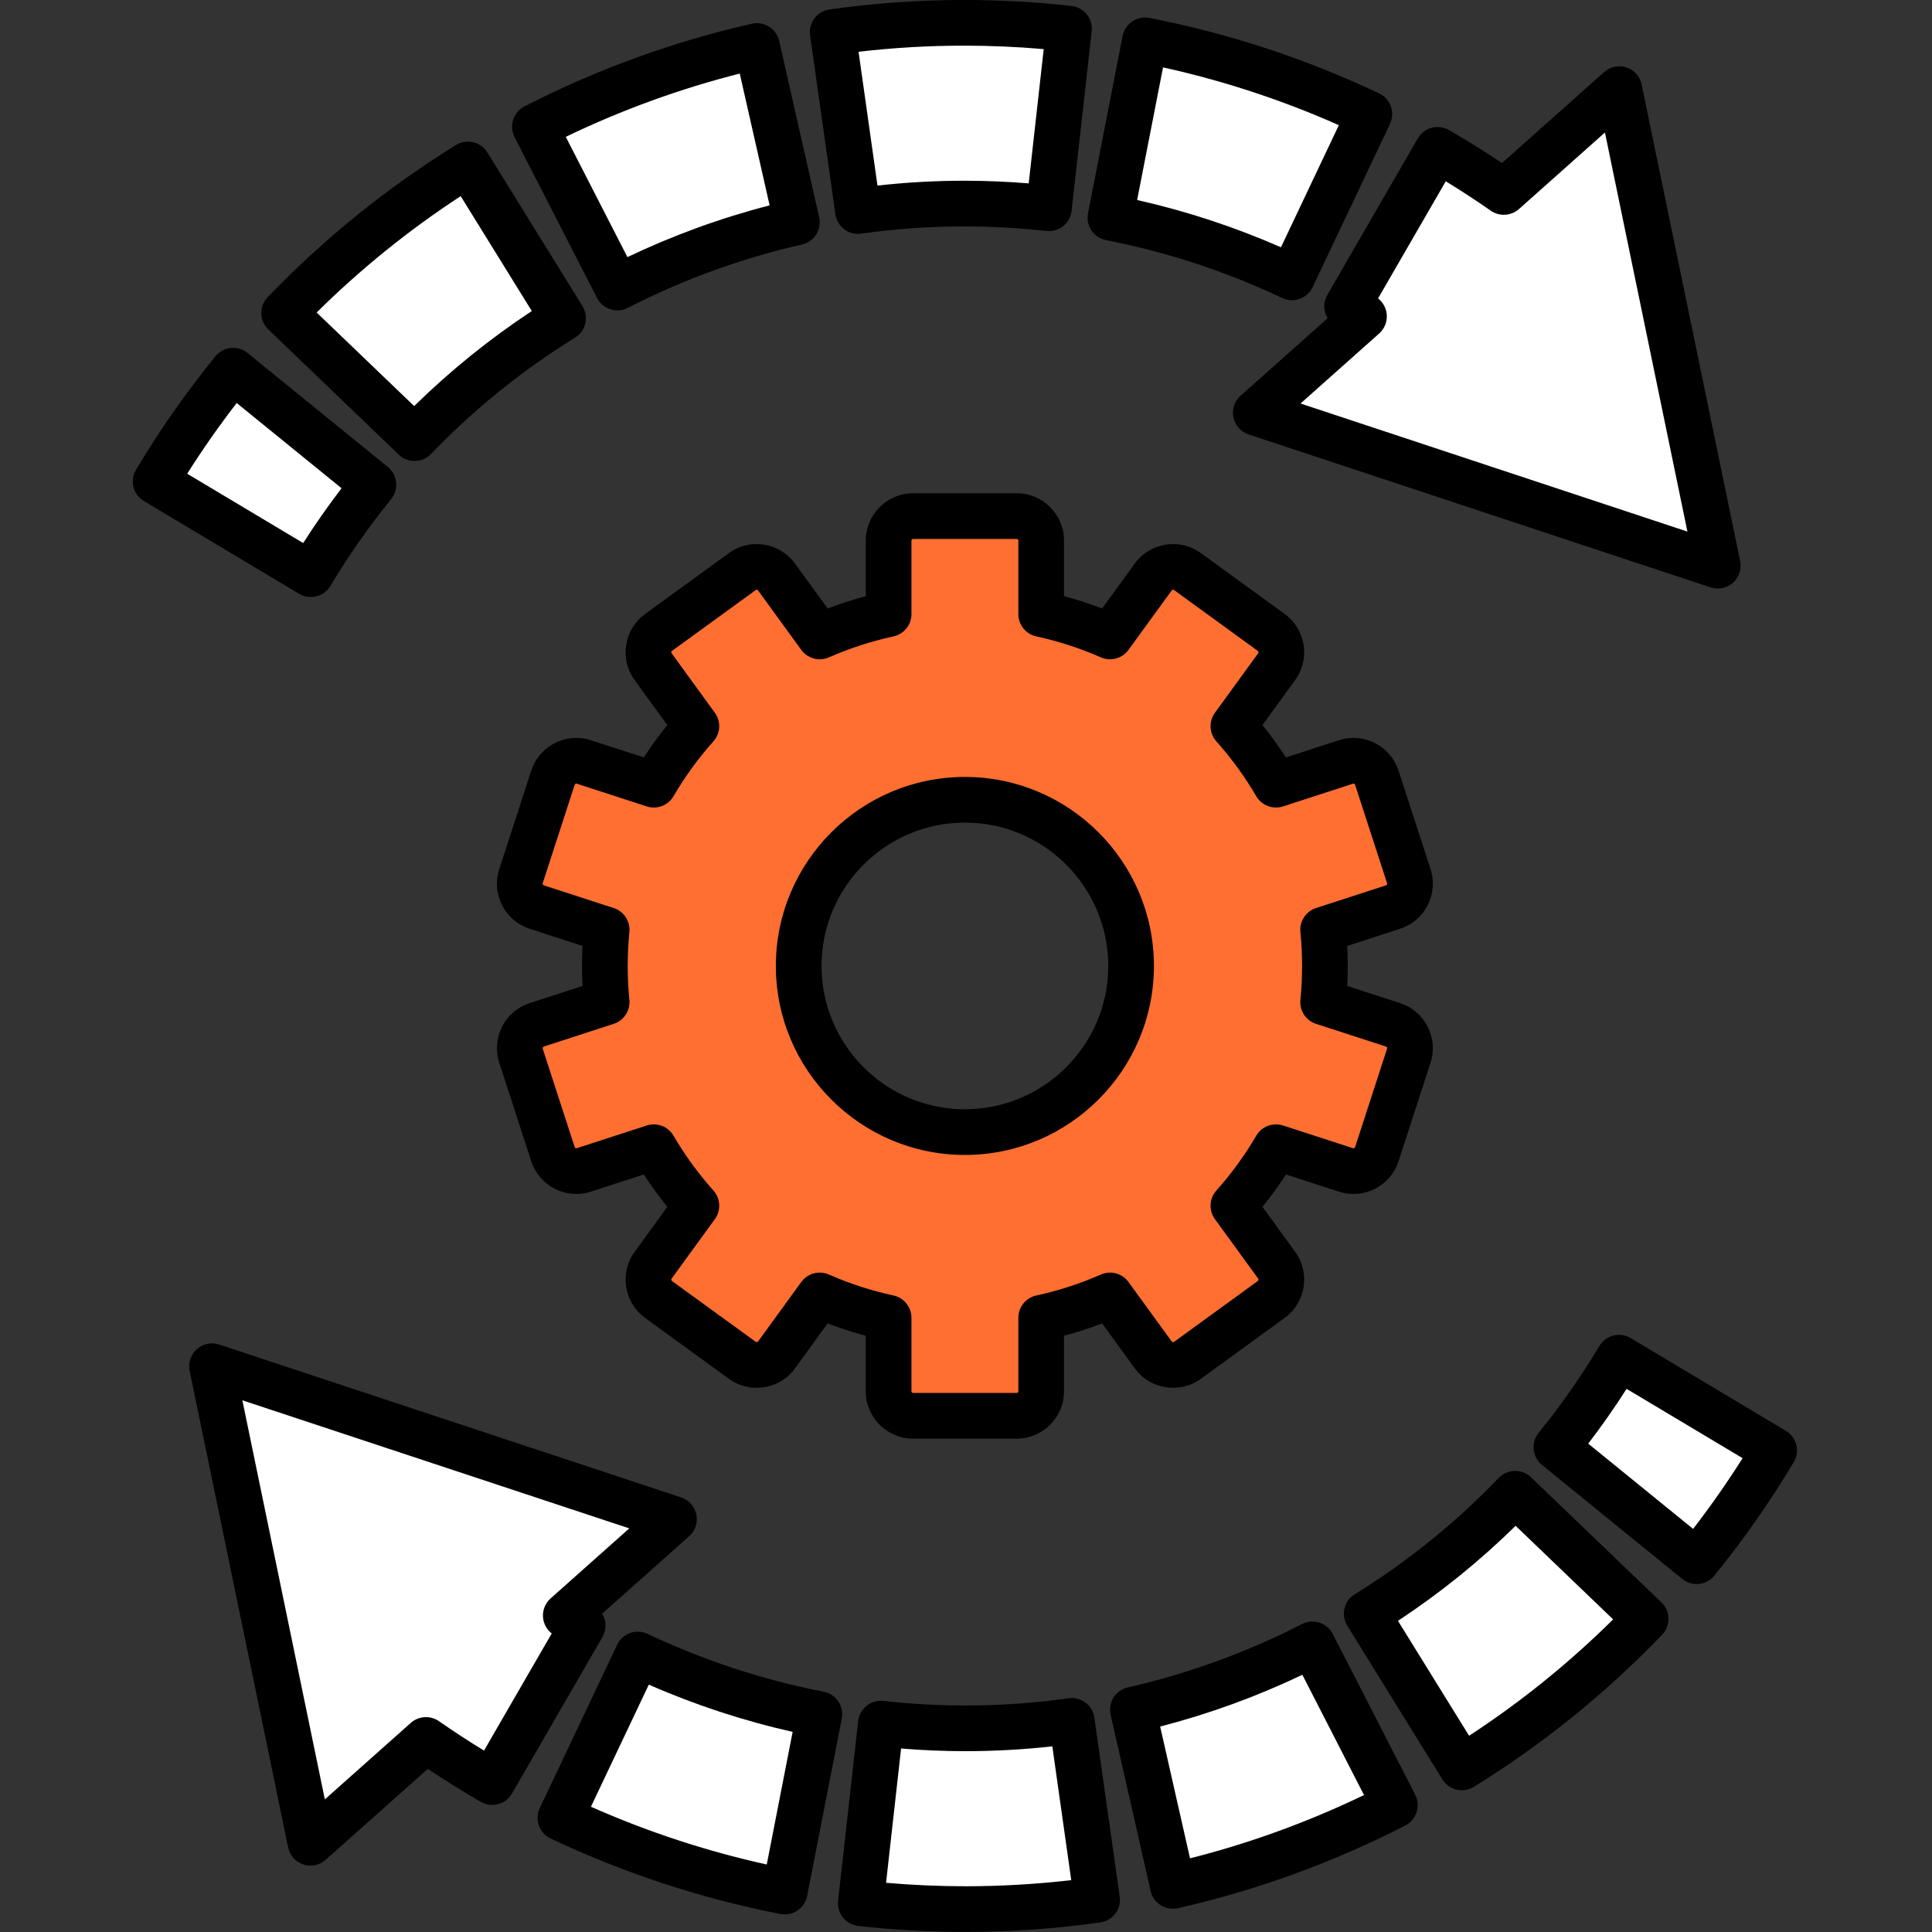 <?xml version="1.0" encoding="UTF-8"?>
<svg xmlns="http://www.w3.org/2000/svg" xmlns:xlink="http://www.w3.org/1999/xlink" width="810pt" height="810pt" viewBox="0 0 810 810" version="1.2">
<rect x="0" y="0" width="810" height="810" fill="#333333" stroke="none"/>
<defs>
<clipPath id="clip1">
  <path d="M 55.18 145 L 167 145 L 167 251 L 55.18 251 Z M 55.18 145 "/>
</clipPath>
</defs>
<g id="surface1">
<path style=" stroke:none;fill-rule:nonzero;fill:rgb(100%,100%,100%);fill-opacity:1;" d="M 678.762 569.223 C 670.938 582.312 662.109 594.934 652.512 606.742 L 711.324 654.539 C 723.199 639.922 734.141 624.301 743.828 608.102 L 678.762 569.223 "/>
<path style=" stroke:none;fill-rule:nonzero;fill:rgb(100%,100%,100%);fill-opacity:1;" d="M 234.949 762.141 C 264.863 776.309 296.504 786.707 329.004 793.051 L 343.523 718.672 C 317.219 713.539 291.609 705.129 267.406 693.656 L 234.949 762.141 "/>
<path style=" stroke:none;fill-rule:nonzero;fill:rgb(100%,100%,100%);fill-opacity:1;" d="M 404.848 724.613 C 393.027 724.613 381.074 723.945 369.32 722.629 L 360.887 797.941 C 375.438 799.566 390.223 800.395 404.848 800.395 C 423.234 800.395 441.777 799.082 459.969 796.516 L 449.348 721.484 C 434.664 723.559 419.695 724.613 404.848 724.613 "/>
<path style=" stroke:none;fill-rule:nonzero;fill:rgb(100%,100%,100%);fill-opacity:1;" d="M 474.977 716.773 L 491.73 790.68 C 523.91 783.395 555.227 772 584.809 756.836 L 550.238 689.402 C 526.293 701.672 500.973 710.883 474.977 716.773 "/>
<path style=" stroke:none;fill-rule:nonzero;fill:rgb(100%,100%,100%);fill-opacity:1;" d="M 573 676.559 L 612.879 741 C 641.125 723.531 667.051 702.578 689.945 678.742 L 635.25 626.262 C 616.781 645.512 595.832 662.434 573 676.559 "/>
<path style=" stroke:none;fill-rule:nonzero;fill:rgb(100%,100%,100%);fill-opacity:1;" d="M 244.289 681.523 C 241.91 680.156 239.551 678.742 237.207 677.297 L 282.578 636.906 L 88.879 572.781 L 130.172 772.582 L 178.582 729.48 C 187.602 735.75 196.883 741.656 206.359 747.141 L 244.289 681.523 "/>
<path style=" stroke:none;fill-rule:nonzero;fill:rgb(100%,100%,100%);fill-opacity:1;" d="M 156.559 203.219 L 97.75 155.414 C 85.863 170.035 74.93 185.66 65.242 201.855 L 130.309 240.734 C 138.129 227.645 146.961 215.023 156.559 203.219 "/>
<path style=" stroke:none;fill-rule:nonzero;fill:rgb(100%,100%,100%);fill-opacity:1;" d="M 334.09 93.184 L 317.344 19.277 C 285.164 26.562 253.844 37.953 224.262 53.117 L 258.836 120.555 C 282.777 108.285 308.098 99.074 334.09 93.184 "/>
<path style=" stroke:none;fill-rule:nonzero;fill:rgb(100%,100%,100%);fill-opacity:1;" d="M 236.066 133.398 L 196.188 68.957 C 167.941 86.43 142.02 107.379 119.129 131.227 L 173.816 183.695 C 192.293 164.441 213.234 147.52 236.066 133.398 "/>
<path style=" stroke:none;fill-rule:nonzero;fill:rgb(100%,100%,100%);fill-opacity:1;" d="M 439.758 87.332 L 448.18 12.02 C 433.637 10.391 418.852 9.562 404.23 9.562 C 385.836 9.562 367.285 10.875 349.105 13.438 L 359.727 88.48 C 374.398 86.395 389.371 85.344 404.23 85.344 C 416.043 85.344 427.992 86.012 439.758 87.332 "/>
<path style=" stroke:none;fill-rule:nonzero;fill:rgb(100%,100%,100%);fill-opacity:1;" d="M 574.117 47.816 C 544.207 33.648 512.566 23.25 480.066 16.902 L 465.551 91.285 C 491.855 96.418 517.461 104.832 541.668 116.301 L 574.117 47.816 "/>
<path style=" stroke:none;fill-rule:nonzero;fill:rgb(100%,100%,100%);fill-opacity:1;" d="M 564.777 128.43 C 567.164 129.805 569.52 131.219 571.867 132.66 L 526.492 173.051 L 720.195 237.172 L 678.902 37.375 L 630.488 80.473 C 621.469 74.207 612.184 68.297 602.707 62.82 L 564.777 128.43 "/>
<path style=" stroke:none;fill-rule:nonzero;fill:rgb(100%,43.529%,19.22%);fill-opacity:1;" d="M 404.535 474.645 C 366.059 474.645 334.859 443.457 334.859 404.984 C 334.859 366.5 366.059 335.312 404.535 335.312 C 443.016 335.312 474.211 366.5 474.211 404.984 C 474.211 443.457 443.016 474.645 404.535 474.645 Z M 584.059 429.68 L 554.723 420.145 C 555.227 415.16 555.48 410.098 555.48 404.984 C 555.48 399.855 555.227 394.797 554.723 389.809 L 584.059 380.273 C 589.434 378.535 592.395 372.715 590.652 367.355 L 577.227 326.039 C 575.488 320.676 569.668 317.715 564.293 319.457 L 534.969 328.984 C 529.832 320.203 523.848 311.992 517.113 304.461 L 535.258 279.488 C 538.574 274.926 537.555 268.473 532.98 265.16 L 497.84 239.625 C 493.281 236.312 486.828 237.332 483.512 241.902 L 465.383 266.84 C 456.203 262.789 446.551 259.633 436.52 257.469 L 436.52 226.633 C 436.52 220.988 431.898 216.375 426.25 216.375 L 382.812 216.375 C 377.172 216.375 372.555 220.988 372.555 226.633 L 372.555 257.469 C 362.523 259.633 352.859 262.789 343.684 266.84 L 325.566 241.902 C 322.246 237.332 315.793 236.312 311.23 239.625 L 276.086 265.16 C 271.52 268.473 270.496 274.926 273.816 279.488 L 291.957 304.461 C 285.223 311.992 279.234 320.203 274.105 328.984 L 244.773 319.457 C 239.406 317.715 233.586 320.676 231.844 326.039 L 218.418 367.355 C 216.676 372.715 219.641 378.535 225.008 380.273 L 254.348 389.809 C 253.852 394.797 253.59 399.855 253.59 404.984 C 253.59 410.098 253.852 415.16 254.348 420.145 L 225.008 429.68 C 219.641 431.422 216.676 437.242 218.418 442.605 L 231.844 483.918 C 233.586 489.277 239.406 492.242 244.773 490.5 L 274.105 480.973 C 279.234 489.754 285.223 497.965 291.957 505.496 L 273.816 530.469 C 270.496 535.031 271.52 541.48 276.086 544.797 L 311.23 570.332 C 315.793 573.645 322.246 572.625 325.566 568.055 L 343.684 543.117 C 352.859 547.168 362.523 550.324 372.555 552.488 L 372.555 583.324 C 372.555 588.965 377.172 593.582 382.812 593.582 L 426.25 593.582 C 431.898 593.582 436.52 588.965 436.52 583.324 L 436.52 552.488 C 446.551 550.324 456.203 547.168 465.383 543.117 L 483.512 568.055 C 486.828 572.625 493.281 573.645 497.84 570.332 L 532.98 544.797 C 537.555 541.48 538.574 535.031 535.258 530.469 L 517.113 505.496 C 523.848 497.965 529.832 489.754 534.969 480.973 L 564.293 490.5 C 569.668 492.242 575.488 489.277 577.227 483.918 L 590.652 442.605 C 592.395 437.242 589.434 431.422 584.059 429.68 "/>
<path style=" stroke:none;fill-rule:nonzero;fill:rgb(0%,0%,0%);fill-opacity:1;" d="M 404.535 344.883 C 371.395 344.883 344.43 371.844 344.43 404.984 C 344.43 438.113 371.395 465.07 404.535 465.07 C 437.68 465.07 464.637 438.113 464.637 404.984 C 464.637 371.844 437.68 344.883 404.535 344.883 Z M 404.535 484.215 C 360.832 484.215 325.281 448.668 325.281 404.984 C 325.281 361.285 360.832 325.738 404.535 325.738 C 448.238 325.738 483.793 361.285 483.793 404.984 C 483.793 448.668 448.238 484.215 404.535 484.215 Z M 343.691 533.543 C 344.984 533.543 346.305 533.809 347.551 534.363 C 356.219 538.188 365.309 541.133 374.578 543.133 C 378.98 544.086 382.129 547.98 382.129 552.488 L 382.129 583.324 C 382.129 583.676 382.461 584.008 382.812 584.008 L 426.25 584.008 C 426.613 584.008 426.949 583.676 426.949 583.324 L 426.949 552.488 C 426.949 547.98 430.086 544.086 434.5 543.133 C 443.766 541.133 452.855 538.188 461.523 534.363 C 465.648 532.543 470.484 533.844 473.129 537.492 L 491.258 562.43 C 491.363 562.578 491.512 562.668 491.707 562.691 C 491.898 562.73 492.066 562.684 492.215 562.59 L 527.352 537.055 C 527.645 536.852 527.715 536.383 527.512 536.094 L 509.367 511.129 C 506.711 507.484 506.969 502.48 509.973 499.121 C 516.297 492.047 521.922 484.312 526.695 476.148 C 528.965 472.254 533.641 470.477 537.922 471.867 L 567.258 481.395 C 567.426 481.457 567.602 481.43 567.777 481.344 C 567.953 481.254 568.07 481.121 568.121 480.953 L 581.543 439.652 C 581.652 439.316 581.438 438.895 581.105 438.781 L 551.762 429.25 C 547.477 427.863 544.742 423.68 545.195 419.195 C 545.668 414.484 545.906 409.703 545.906 404.984 C 545.906 400.262 545.668 395.473 545.195 390.762 C 544.742 386.285 547.477 382.094 551.762 380.703 L 581.105 371.176 C 581.438 371.062 581.652 370.641 581.543 370.309 L 568.121 329 C 568.07 328.836 567.953 328.703 567.777 328.617 C 567.602 328.527 567.426 328.508 567.258 328.562 L 537.922 338.09 C 533.641 339.48 528.965 337.703 526.695 333.812 C 521.922 325.645 516.297 317.918 509.973 310.832 C 506.969 307.477 506.711 302.473 509.367 298.832 L 527.512 273.859 C 527.609 273.719 527.652 273.543 527.617 273.352 C 527.59 273.16 527.504 273.008 527.352 272.902 L 492.215 247.379 C 492.074 247.27 491.898 247.23 491.707 247.266 C 491.512 247.289 491.363 247.387 491.258 247.527 L 473.129 272.465 C 470.484 276.113 465.648 277.414 461.523 275.594 C 452.855 271.781 443.766 268.824 434.5 266.82 C 430.086 265.871 426.949 261.977 426.949 257.469 L 426.949 226.633 C 426.949 226.281 426.613 225.949 426.25 225.949 L 382.812 225.949 C 382.461 225.949 382.129 226.281 382.129 226.633 L 382.129 257.469 C 382.129 261.977 378.98 265.871 374.578 266.82 C 365.309 268.824 356.211 271.781 347.551 275.594 C 343.418 277.414 338.586 276.113 335.938 272.465 L 317.816 247.527 C 317.609 247.246 317.145 247.168 316.859 247.379 L 281.715 272.902 C 281.57 273.008 281.484 273.16 281.453 273.352 C 281.422 273.543 281.457 273.719 281.562 273.859 L 299.707 298.832 C 302.355 302.473 302.102 307.477 299.098 310.832 C 292.773 317.918 287.148 325.645 282.375 333.812 C 280.102 337.703 275.434 339.48 271.148 338.09 L 241.816 328.562 C 241.645 328.508 241.473 328.527 241.297 328.617 C 241.121 328.703 241.004 328.836 240.949 329 L 227.527 370.309 C 227.473 370.473 227.488 370.648 227.578 370.824 C 227.668 371 227.797 371.125 227.965 371.176 L 257.309 380.703 C 261.59 382.094 264.324 386.285 263.875 390.762 C 263.406 395.473 263.164 400.254 263.164 404.984 C 263.164 409.703 263.406 414.484 263.875 419.195 C 264.324 423.68 261.59 427.863 257.309 429.25 L 227.965 438.781 C 227.797 438.84 227.668 438.953 227.578 439.129 C 227.488 439.309 227.473 439.484 227.527 439.652 L 240.949 480.953 C 241.059 481.289 241.48 481.5 241.816 481.395 L 271.148 471.867 C 275.43 470.477 280.102 472.254 282.375 476.148 C 287.148 484.312 292.773 492.047 299.098 499.121 C 302.102 502.48 302.355 507.484 299.707 511.129 L 281.562 536.094 C 281.352 536.383 281.422 536.84 281.715 537.055 L 316.859 562.578 C 317.145 562.793 317.609 562.719 317.816 562.43 L 335.938 537.492 C 337.785 534.953 340.691 533.543 343.691 533.543 Z M 426.25 603.152 L 382.812 603.152 C 371.879 603.152 362.98 594.258 362.98 583.324 L 362.98 560.02 C 357.574 558.578 352.227 556.848 347.008 554.836 L 333.309 573.688 C 326.879 582.531 314.453 584.5 305.602 578.074 L 270.461 552.543 C 261.609 546.113 259.641 533.684 266.066 524.844 L 279.785 505.961 C 276.262 501.621 272.965 497.086 269.914 492.398 L 247.734 499.605 C 237.328 502.98 226.117 497.27 222.738 486.871 L 209.312 445.566 C 207.68 440.539 208.105 435.168 210.516 430.441 C 212.922 425.707 217.02 422.211 222.047 420.574 L 244.238 413.367 C 244.094 410.562 244.016 407.762 244.016 404.984 C 244.016 402.195 244.094 399.395 244.238 396.586 L 222.047 389.379 C 217.02 387.746 212.922 384.246 210.516 379.52 C 208.105 374.789 207.68 369.418 209.312 364.391 L 222.738 323.086 C 224.371 318.059 227.871 313.961 232.602 311.555 C 237.332 309.145 242.703 308.715 247.734 310.348 L 269.914 317.555 C 272.965 312.875 276.262 308.336 279.785 303.992 L 266.066 285.113 C 262.965 280.84 261.707 275.602 262.539 270.355 C 263.367 265.113 266.18 260.516 270.461 257.418 L 305.602 231.883 C 314.449 225.453 326.879 227.426 333.309 236.277 L 347.008 255.121 C 352.227 253.117 357.562 251.379 362.98 249.934 L 362.98 226.633 C 362.98 215.699 371.879 206.801 382.812 206.801 L 426.25 206.801 C 437.199 206.801 446.094 215.699 446.094 226.633 L 446.094 249.934 C 451.504 251.379 456.84 253.117 462.07 255.121 L 475.766 236.277 C 478.871 231.996 483.469 229.184 488.707 228.355 C 493.945 227.52 499.195 228.777 503.469 231.883 L 538.617 257.418 C 542.891 260.516 545.703 265.113 546.531 270.355 C 547.363 275.602 546.105 280.84 543.004 285.113 L 529.289 303.992 C 532.812 308.336 536.109 312.875 539.16 317.555 L 561.34 310.348 C 566.363 308.715 571.742 309.145 576.473 311.555 C 581.195 313.961 584.699 318.059 586.336 323.086 L 599.762 364.391 C 603.141 374.789 597.426 386.004 587.023 389.379 L 564.832 396.586 C 564.98 399.395 565.055 402.195 565.055 404.984 C 565.055 407.762 564.98 410.562 564.832 413.367 L 587.023 420.574 C 597.426 423.949 603.141 435.168 599.762 445.566 L 586.336 486.871 C 584.699 491.898 581.195 495.992 576.473 498.402 C 571.742 500.812 566.371 501.242 561.34 499.605 L 539.16 492.398 C 536.109 497.086 532.809 501.621 529.289 505.961 L 543.004 524.844 C 549.43 533.684 547.461 546.113 538.617 552.543 L 503.469 578.074 C 494.621 584.5 482.195 582.531 475.766 573.688 L 462.07 554.836 C 456.84 556.848 451.504 558.578 446.094 560.02 L 446.094 583.324 C 446.094 594.258 437.199 603.152 426.25 603.152 "/>
<path style=" stroke:none;fill-rule:nonzero;fill:rgb(0%,0%,0%);fill-opacity:1;" d="M 665.875 605.254 L 709.84 640.996 C 717.199 631.465 724.141 621.543 730.594 611.344 L 681.953 582.285 C 676.926 590.16 671.543 597.844 665.875 605.254 Z M 711.316 664.113 C 709.195 664.113 707.059 663.41 705.285 661.969 L 646.473 614.168 C 642.375 610.828 641.75 604.797 645.082 600.703 C 654.391 589.258 662.957 577.012 670.543 564.32 C 673.258 559.773 679.129 558.297 683.676 561.004 L 748.734 599.883 C 753.277 602.59 754.754 608.473 752.047 613.008 C 742.125 629.602 730.922 645.609 718.754 660.578 C 716.863 662.906 714.105 664.113 711.316 664.113 "/>
<path style=" stroke:none;fill-rule:nonzero;fill:rgb(0%,0%,0%);fill-opacity:1;" d="M 247.754 757.48 C 271.438 767.992 296.156 776.113 321.465 781.703 L 332.32 726.102 C 311.637 721.441 291.426 714.797 272.02 706.289 Z M 329.004 802.625 C 328.391 802.625 327.781 802.562 327.168 802.449 C 293.887 795.953 261.484 785.297 230.852 770.789 C 226.074 768.527 224.035 762.816 226.301 758.043 L 258.758 689.559 C 259.84 687.266 261.797 685.496 264.188 684.637 C 266.578 683.785 269.215 683.914 271.508 685.008 C 294.988 696.137 319.836 704.301 345.352 709.273 C 350.547 710.297 353.934 715.32 352.922 720.512 L 338.402 794.891 C 337.914 797.379 336.457 799.574 334.352 800.988 C 332.758 802.062 330.895 802.625 329.004 802.625 "/>
<path style=" stroke:none;fill-rule:nonzero;fill:rgb(0%,0%,0%);fill-opacity:1;" d="M 371.484 789.371 C 382.574 790.336 393.762 790.82 404.848 790.82 C 419.598 790.82 434.445 789.957 449.125 788.254 L 441.191 732.164 C 429.137 733.5 416.953 734.188 404.848 734.188 C 395.859 734.188 386.789 733.809 377.785 733.07 Z M 404.848 809.965 C 389.871 809.965 374.727 809.121 359.824 807.453 C 354.566 806.863 350.785 802.133 351.375 796.875 L 359.797 721.562 C 360.387 716.309 365.125 712.527 370.383 713.117 C 381.793 714.391 393.383 715.039 404.848 715.039 C 419.246 715.039 433.77 714.016 448.004 712 C 450.516 711.648 453.074 712.309 455.105 713.828 C 457.129 715.355 458.473 717.625 458.824 720.141 L 469.445 795.172 C 470.184 800.41 466.543 805.254 461.305 805.992 C 442.672 808.629 423.688 809.965 404.848 809.965 "/>
<path style=" stroke:none;fill-rule:nonzero;fill:rgb(0%,0%,0%);fill-opacity:1;" d="M 486.402 723.859 L 498.922 779.113 C 523.977 772.773 548.438 763.871 571.867 752.582 L 546.02 702.164 C 526.828 711.316 506.844 718.582 486.402 723.859 Z M 491.723 800.254 C 487.344 800.254 483.395 797.238 482.398 792.797 L 465.637 718.895 C 465.074 716.414 465.523 713.812 466.879 711.664 C 468.23 709.523 470.387 708 472.863 707.438 C 498.07 701.727 522.633 692.793 545.871 680.883 C 548.129 679.723 550.758 679.512 553.176 680.297 C 555.594 681.066 557.598 682.773 558.758 685.039 L 593.336 752.477 C 595.746 757.18 593.879 762.945 589.176 765.355 C 558.883 780.887 526.801 792.551 493.848 800.016 C 493.129 800.18 492.418 800.254 491.723 800.254 "/>
<path style=" stroke:none;fill-rule:nonzero;fill:rgb(0%,0%,0%);fill-opacity:1;" d="M 586.109 679.547 L 615.922 727.723 C 637.68 713.512 657.926 697.145 676.316 678.934 L 635.426 639.703 C 620.359 654.508 603.832 667.855 586.109 679.547 Z M 612.887 750.578 C 609.676 750.578 606.547 748.961 604.734 746.035 L 564.859 681.598 C 563.523 679.434 563.102 676.832 563.68 674.363 C 564.27 671.891 565.809 669.754 567.961 668.418 C 590.117 654.715 610.426 638.305 628.344 619.633 C 630.102 617.809 632.52 616.742 635.059 616.688 C 637.609 616.637 640.051 617.594 641.879 619.352 L 696.574 671.828 C 698.402 673.586 699.465 675.996 699.52 678.539 C 699.57 681.074 698.605 683.531 696.848 685.367 C 673.41 709.793 646.848 731.25 617.914 749.145 C 616.352 750.113 614.609 750.578 612.887 750.578 "/>
<path style=" stroke:none;fill-rule:nonzero;fill:rgb(0%,0%,0%);fill-opacity:1;" d="M 101.613 587.082 L 136.191 754.402 L 172.215 722.336 C 175.523 719.395 180.414 719.094 184.051 721.625 C 190.25 725.934 196.574 730.062 202.922 733.949 L 231.312 684.84 C 229.234 683.223 227.906 680.805 227.672 678.141 C 227.402 675.125 228.578 672.164 230.84 670.148 L 263.824 640.781 Z M 130.172 782.152 C 129.16 782.152 128.145 781.996 127.16 781.668 C 123.914 780.586 121.484 777.863 120.797 774.516 L 79.504 574.727 C 78.809 571.367 79.957 567.902 82.516 565.637 C 85.07 563.359 88.641 562.621 91.891 563.695 L 285.586 627.816 C 288.836 628.891 291.266 631.613 291.953 634.973 C 292.648 638.324 291.5 641.785 288.945 644.055 L 252.461 676.531 C 254.227 679.434 254.391 683.176 252.578 686.316 L 214.652 751.934 C 212.008 756.504 206.152 758.07 201.57 755.434 C 194.133 751.125 186.691 746.492 179.367 741.605 L 136.539 779.727 C 134.758 781.32 132.48 782.152 130.172 782.152 "/>
<g clip-path="url(#clip1)" clip-rule="nonzero">
<path style=" stroke:none;fill-rule:nonzero;fill:rgb(0%,0%,0%);fill-opacity:1;" d="M 78.48 198.609 L 127.121 227.68 C 132.148 219.797 137.527 212.109 143.199 204.699 L 99.23 168.961 C 91.867 178.5 84.922 188.422 78.48 198.609 Z M 130.309 250.305 C 128.59 250.305 126.895 249.848 125.398 248.949 L 60.332 210.07 C 58.152 208.773 56.578 206.66 55.961 204.199 C 55.34 201.73 55.723 199.129 57.027 196.949 C 66.945 180.352 78.145 164.355 90.316 149.379 C 91.922 147.406 94.238 146.152 96.766 145.898 C 99.289 145.633 101.816 146.387 103.785 147.988 L 162.598 195.789 C 166.699 199.129 167.324 205.156 163.988 209.254 C 154.68 220.707 146.113 232.945 138.527 245.648 C 137.223 247.828 135.109 249.391 132.645 250.016 C 131.875 250.207 131.09 250.305 130.309 250.305 "/>
</g>
<path style=" stroke:none;fill-rule:nonzero;fill:rgb(0%,0%,0%);fill-opacity:1;" d="M 237.203 57.371 L 263.051 107.793 C 282.242 98.641 302.223 91.371 322.668 86.098 L 310.145 30.844 C 285.094 37.188 260.633 46.086 237.203 57.371 Z M 258.836 130.125 C 257.848 130.125 256.855 129.969 255.895 129.664 C 253.48 128.887 251.473 127.184 250.316 124.926 L 215.738 57.484 C 213.324 52.773 215.188 47.008 219.891 44.598 C 250.191 29.07 282.266 17.406 315.223 9.941 C 320.387 8.773 325.512 12.008 326.68 17.156 L 343.43 91.066 C 343.988 93.547 343.543 96.145 342.191 98.289 C 340.832 100.438 338.684 101.953 336.207 102.516 C 310.992 108.23 286.434 117.16 263.203 129.074 C 261.836 129.766 260.34 130.125 258.836 130.125 "/>
<path style=" stroke:none;fill-rule:nonzero;fill:rgb(0%,0%,0%);fill-opacity:1;" d="M 132.758 131.023 L 173.641 170.254 C 188.711 155.453 205.242 142.098 222.961 130.406 L 193.145 82.23 C 171.391 96.441 151.141 112.812 132.758 131.023 Z M 173.816 193.266 C 171.348 193.266 168.969 192.316 167.188 190.602 L 112.5 138.125 C 108.688 134.469 108.562 128.402 112.223 124.59 C 135.664 100.172 162.223 78.703 191.152 60.809 C 195.648 58.031 201.551 59.422 204.332 63.922 L 244.211 128.363 C 245.543 130.52 245.973 133.125 245.387 135.598 C 244.805 138.066 243.266 140.199 241.109 141.535 C 218.957 155.238 198.645 171.652 180.727 190.32 C 178.965 192.152 176.551 193.211 174.016 193.266 C 173.945 193.266 173.879 193.266 173.816 193.266 "/>
<path style=" stroke:none;fill-rule:nonzero;fill:rgb(0%,0%,0%);fill-opacity:1;" d="M 359.949 21.703 L 367.887 77.801 C 379.938 76.457 392.121 75.77 404.23 75.77 C 413.215 75.77 422.277 76.148 431.289 76.887 L 437.582 20.59 C 426.488 19.625 415.305 19.137 404.23 19.137 C 389.477 19.137 374.617 19.996 359.949 21.703 Z M 359.727 98.055 C 357.66 98.055 355.637 97.383 353.969 96.129 C 351.938 94.598 350.602 92.328 350.242 89.816 L 339.633 14.785 C 339.27 12.273 339.93 9.719 341.457 7.691 C 342.98 5.66 345.25 4.316 347.762 3.965 C 366.391 1.328 385.387 -0.012 404.23 -0.012 C 419.199 -0.012 434.348 0.836 449.242 2.508 C 451.766 2.789 454.078 4.062 455.66 6.047 C 457.25 8.023 457.98 10.559 457.699 13.078 L 449.266 88.391 C 448.988 90.914 447.711 93.227 445.727 94.809 C 443.75 96.391 441.215 97.129 438.691 96.84 C 427.281 95.562 415.684 94.922 404.23 94.922 C 389.82 94.922 375.305 95.941 361.062 97.957 C 360.613 98.02 360.168 98.055 359.727 98.055 "/>
<path style=" stroke:none;fill-rule:nonzero;fill:rgb(0%,0%,0%);fill-opacity:1;" d="M 476.75 83.855 C 497.438 88.516 517.648 95.164 537.051 103.676 L 561.316 52.477 C 537.633 41.961 512.918 33.84 487.609 28.25 Z M 541.656 125.871 C 540.285 125.871 538.891 125.574 537.562 124.949 C 514.082 113.82 489.234 105.656 463.715 100.68 C 461.227 100.188 459.027 98.738 457.613 96.629 C 456.188 94.527 455.668 91.945 456.152 89.449 L 470.664 15.074 C 471.684 9.879 476.715 6.496 481.902 7.508 C 515.18 14.004 547.59 24.656 578.223 39.168 C 580.52 40.258 582.281 42.211 583.137 44.598 C 583.988 46.992 583.855 49.629 582.777 51.914 L 550.316 120.395 C 548.684 123.852 545.246 125.871 541.656 125.871 "/>
<path style=" stroke:none;fill-rule:nonzero;fill:rgb(0%,0%,0%);fill-opacity:1;" d="M 545.246 169.172 L 707.457 222.871 L 672.879 55.551 L 636.852 87.629 C 633.547 90.566 628.656 90.863 625.02 88.34 C 618.824 84.023 612.5 79.898 606.145 76.008 L 577.758 125.117 C 579.832 126.734 581.168 129.16 581.402 131.816 C 581.668 134.832 580.492 137.793 578.23 139.812 Z M 720.188 246.746 C 719.188 246.746 718.168 246.586 717.18 246.262 L 523.488 182.141 C 520.234 181.062 517.805 178.34 517.113 174.988 C 516.426 171.641 517.57 168.172 520.129 165.902 L 556.613 133.422 C 554.844 130.52 554.68 126.777 556.488 123.641 L 594.414 58.031 C 595.691 55.828 597.785 54.227 600.238 53.566 C 602.688 52.914 605.297 53.258 607.496 54.531 C 614.945 58.832 622.379 63.465 629.707 68.352 L 672.535 30.23 C 675.09 27.953 678.668 27.215 681.91 28.285 C 685.16 29.367 687.59 32.094 688.273 35.441 L 729.566 235.238 C 730.262 238.586 729.109 242.051 726.559 244.316 C 724.777 245.91 722.508 246.746 720.188 246.746 "/>
</g>
</svg>
